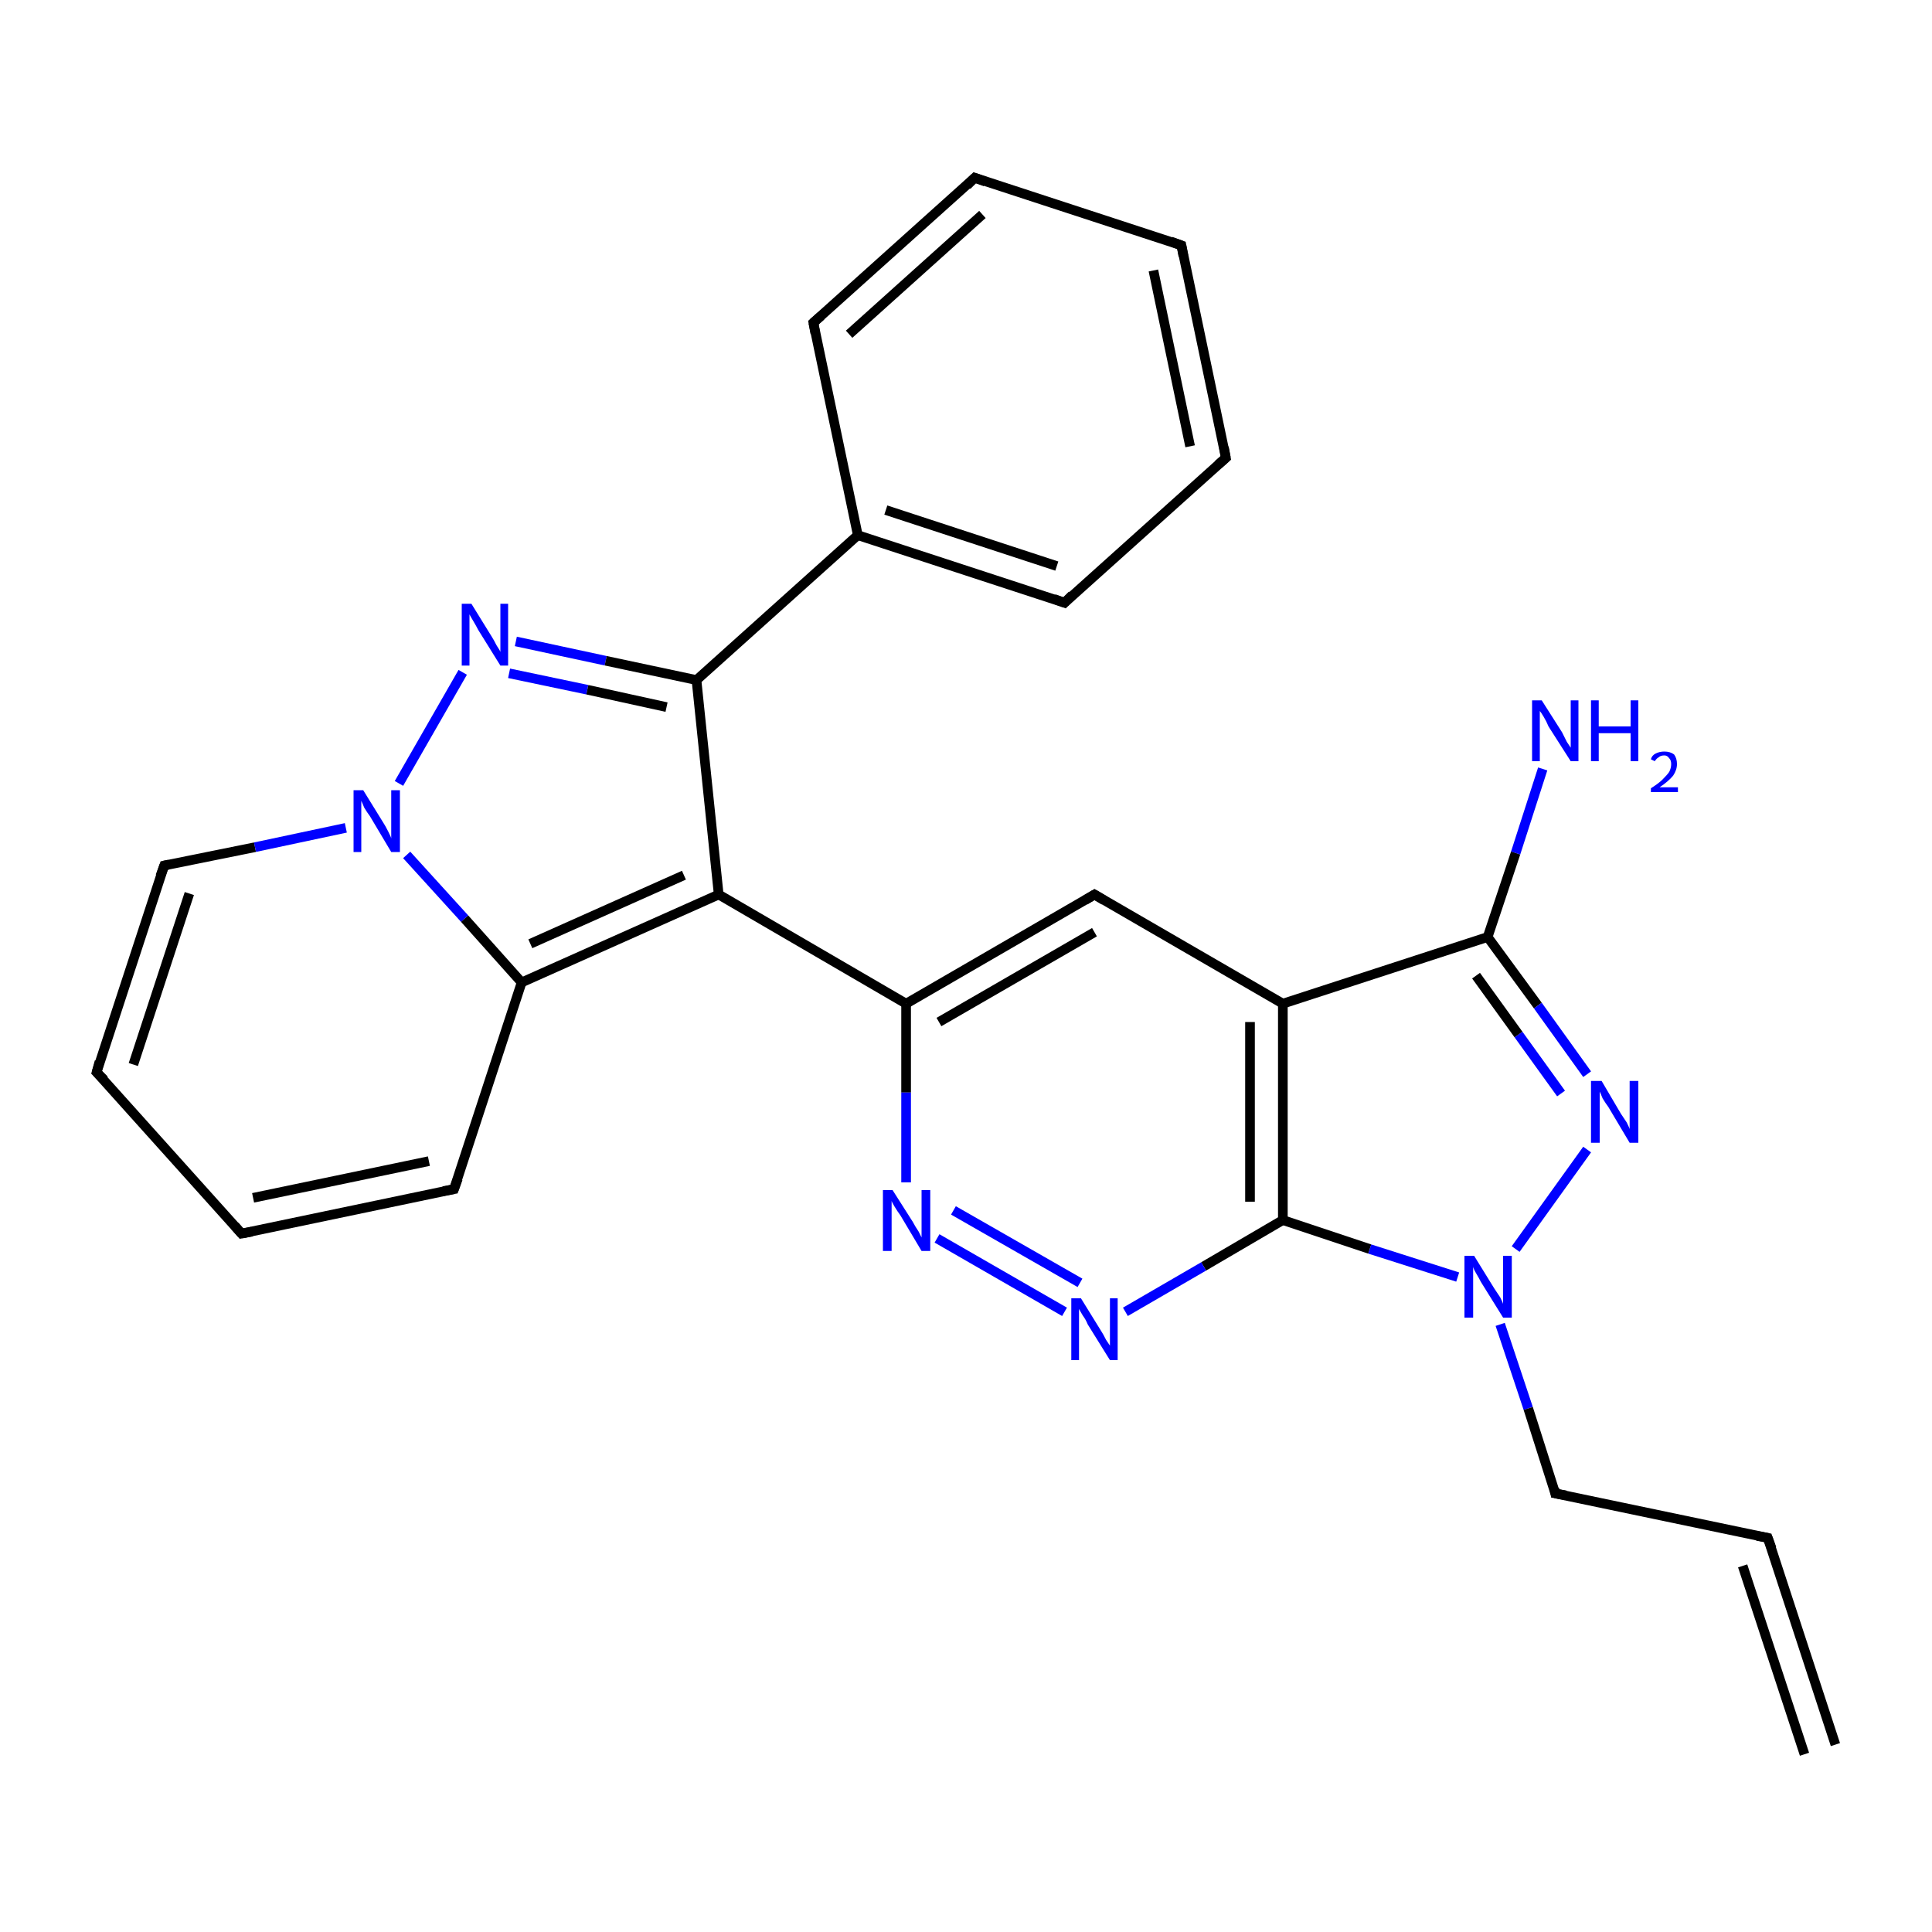 <?xml version='1.0' encoding='iso-8859-1'?>
<svg version='1.1' baseProfile='full'
              xmlns='http://www.w3.org/2000/svg'
                      xmlns:rdkit='http://www.rdkit.org/xml'
                      xmlns:xlink='http://www.w3.org/1999/xlink'
                  xml:space='preserve'
width='200px' height='200px' viewBox='0 0 200 200'>
<!-- END OF HEADER -->
<rect style='opacity:1.0;fill:#FFFFFF;stroke:none' width='200.0' height='200.0' x='0.0' y='0.0'> </rect>
<path class='bond-0 atom-0 atom-1' d='M 10.0,111.0 L 17.0,89.6' style='fill:none;fill-rule:evenodd;stroke:#000000;stroke-width:1.0px;stroke-linecap:butt;stroke-linejoin:miter;stroke-opacity:1' />
<path class='bond-0 atom-0 atom-1' d='M 13.8,110.2 L 19.6,92.5' style='fill:none;fill-rule:evenodd;stroke:#000000;stroke-width:1.0px;stroke-linecap:butt;stroke-linejoin:miter;stroke-opacity:1' />
<path class='bond-1 atom-0 atom-5' d='M 10.0,111.0 L 25.0,127.7' style='fill:none;fill-rule:evenodd;stroke:#000000;stroke-width:1.0px;stroke-linecap:butt;stroke-linejoin:miter;stroke-opacity:1' />
<path class='bond-2 atom-1 atom-2' d='M 17.0,89.6 L 26.4,87.7' style='fill:none;fill-rule:evenodd;stroke:#000000;stroke-width:1.0px;stroke-linecap:butt;stroke-linejoin:miter;stroke-opacity:1' />
<path class='bond-2 atom-1 atom-2' d='M 26.4,87.7 L 35.8,85.7' style='fill:none;fill-rule:evenodd;stroke:#0000FF;stroke-width:1.0px;stroke-linecap:butt;stroke-linejoin:miter;stroke-opacity:1' />
<path class='bond-3 atom-2 atom-3' d='M 42.1,88.5 L 48.1,95.1' style='fill:none;fill-rule:evenodd;stroke:#0000FF;stroke-width:1.0px;stroke-linecap:butt;stroke-linejoin:miter;stroke-opacity:1' />
<path class='bond-3 atom-2 atom-3' d='M 48.1,95.1 L 54.0,101.7' style='fill:none;fill-rule:evenodd;stroke:#000000;stroke-width:1.0px;stroke-linecap:butt;stroke-linejoin:miter;stroke-opacity:1' />
<path class='bond-4 atom-2 atom-6' d='M 41.3,81.1 L 47.9,69.6' style='fill:none;fill-rule:evenodd;stroke:#0000FF;stroke-width:1.0px;stroke-linecap:butt;stroke-linejoin:miter;stroke-opacity:1' />
<path class='bond-5 atom-3 atom-4' d='M 54.0,101.7 L 47.0,123.1' style='fill:none;fill-rule:evenodd;stroke:#000000;stroke-width:1.0px;stroke-linecap:butt;stroke-linejoin:miter;stroke-opacity:1' />
<path class='bond-6 atom-3 atom-8' d='M 54.0,101.7 L 74.4,92.6' style='fill:none;fill-rule:evenodd;stroke:#000000;stroke-width:1.0px;stroke-linecap:butt;stroke-linejoin:miter;stroke-opacity:1' />
<path class='bond-6 atom-3 atom-8' d='M 54.9,97.7 L 70.8,90.6' style='fill:none;fill-rule:evenodd;stroke:#000000;stroke-width:1.0px;stroke-linecap:butt;stroke-linejoin:miter;stroke-opacity:1' />
<path class='bond-7 atom-4 atom-5' d='M 47.0,123.1 L 25.0,127.7' style='fill:none;fill-rule:evenodd;stroke:#000000;stroke-width:1.0px;stroke-linecap:butt;stroke-linejoin:miter;stroke-opacity:1' />
<path class='bond-7 atom-4 atom-5' d='M 44.4,120.2 L 26.2,124.0' style='fill:none;fill-rule:evenodd;stroke:#000000;stroke-width:1.0px;stroke-linecap:butt;stroke-linejoin:miter;stroke-opacity:1' />
<path class='bond-8 atom-6 atom-7' d='M 53.4,66.4 L 62.7,68.4' style='fill:none;fill-rule:evenodd;stroke:#0000FF;stroke-width:1.0px;stroke-linecap:butt;stroke-linejoin:miter;stroke-opacity:1' />
<path class='bond-8 atom-6 atom-7' d='M 62.7,68.4 L 72.1,70.4' style='fill:none;fill-rule:evenodd;stroke:#000000;stroke-width:1.0px;stroke-linecap:butt;stroke-linejoin:miter;stroke-opacity:1' />
<path class='bond-8 atom-6 atom-7' d='M 52.7,69.7 L 60.8,71.4' style='fill:none;fill-rule:evenodd;stroke:#0000FF;stroke-width:1.0px;stroke-linecap:butt;stroke-linejoin:miter;stroke-opacity:1' />
<path class='bond-8 atom-6 atom-7' d='M 60.8,71.4 L 69.0,73.2' style='fill:none;fill-rule:evenodd;stroke:#000000;stroke-width:1.0px;stroke-linecap:butt;stroke-linejoin:miter;stroke-opacity:1' />
<path class='bond-9 atom-7 atom-8' d='M 72.1,70.4 L 74.4,92.6' style='fill:none;fill-rule:evenodd;stroke:#000000;stroke-width:1.0px;stroke-linecap:butt;stroke-linejoin:miter;stroke-opacity:1' />
<path class='bond-10 atom-7 atom-10' d='M 72.1,70.4 L 88.8,55.4' style='fill:none;fill-rule:evenodd;stroke:#000000;stroke-width:1.0px;stroke-linecap:butt;stroke-linejoin:miter;stroke-opacity:1' />
<path class='bond-11 atom-8 atom-9' d='M 74.4,92.6 L 93.8,103.9' style='fill:none;fill-rule:evenodd;stroke:#000000;stroke-width:1.0px;stroke-linecap:butt;stroke-linejoin:miter;stroke-opacity:1' />
<path class='bond-12 atom-9 atom-16' d='M 93.8,103.9 L 113.3,92.6' style='fill:none;fill-rule:evenodd;stroke:#000000;stroke-width:1.0px;stroke-linecap:butt;stroke-linejoin:miter;stroke-opacity:1' />
<path class='bond-12 atom-9 atom-16' d='M 97.2,105.8 L 113.3,96.5' style='fill:none;fill-rule:evenodd;stroke:#000000;stroke-width:1.0px;stroke-linecap:butt;stroke-linejoin:miter;stroke-opacity:1' />
<path class='bond-13 atom-9 atom-20' d='M 93.8,103.9 L 93.8,113.1' style='fill:none;fill-rule:evenodd;stroke:#000000;stroke-width:1.0px;stroke-linecap:butt;stroke-linejoin:miter;stroke-opacity:1' />
<path class='bond-13 atom-9 atom-20' d='M 93.8,113.1 L 93.8,122.4' style='fill:none;fill-rule:evenodd;stroke:#0000FF;stroke-width:1.0px;stroke-linecap:butt;stroke-linejoin:miter;stroke-opacity:1' />
<path class='bond-14 atom-10 atom-11' d='M 88.8,55.4 L 110.2,62.4' style='fill:none;fill-rule:evenodd;stroke:#000000;stroke-width:1.0px;stroke-linecap:butt;stroke-linejoin:miter;stroke-opacity:1' />
<path class='bond-14 atom-10 atom-11' d='M 91.7,52.8 L 109.4,58.6' style='fill:none;fill-rule:evenodd;stroke:#000000;stroke-width:1.0px;stroke-linecap:butt;stroke-linejoin:miter;stroke-opacity:1' />
<path class='bond-15 atom-10 atom-15' d='M 88.8,55.4 L 84.2,33.4' style='fill:none;fill-rule:evenodd;stroke:#000000;stroke-width:1.0px;stroke-linecap:butt;stroke-linejoin:miter;stroke-opacity:1' />
<path class='bond-16 atom-11 atom-12' d='M 110.2,62.4 L 126.9,47.4' style='fill:none;fill-rule:evenodd;stroke:#000000;stroke-width:1.0px;stroke-linecap:butt;stroke-linejoin:miter;stroke-opacity:1' />
<path class='bond-17 atom-12 atom-13' d='M 126.9,47.4 L 122.3,25.4' style='fill:none;fill-rule:evenodd;stroke:#000000;stroke-width:1.0px;stroke-linecap:butt;stroke-linejoin:miter;stroke-opacity:1' />
<path class='bond-17 atom-12 atom-13' d='M 123.2,46.2 L 119.4,28.0' style='fill:none;fill-rule:evenodd;stroke:#000000;stroke-width:1.0px;stroke-linecap:butt;stroke-linejoin:miter;stroke-opacity:1' />
<path class='bond-18 atom-13 atom-14' d='M 122.3,25.4 L 100.9,18.4' style='fill:none;fill-rule:evenodd;stroke:#000000;stroke-width:1.0px;stroke-linecap:butt;stroke-linejoin:miter;stroke-opacity:1' />
<path class='bond-19 atom-14 atom-15' d='M 100.9,18.4 L 84.2,33.4' style='fill:none;fill-rule:evenodd;stroke:#000000;stroke-width:1.0px;stroke-linecap:butt;stroke-linejoin:miter;stroke-opacity:1' />
<path class='bond-19 atom-14 atom-15' d='M 101.7,22.2 L 87.9,34.6' style='fill:none;fill-rule:evenodd;stroke:#000000;stroke-width:1.0px;stroke-linecap:butt;stroke-linejoin:miter;stroke-opacity:1' />
<path class='bond-20 atom-16 atom-17' d='M 113.3,92.6 L 132.8,103.9' style='fill:none;fill-rule:evenodd;stroke:#000000;stroke-width:1.0px;stroke-linecap:butt;stroke-linejoin:miter;stroke-opacity:1' />
<path class='bond-21 atom-17 atom-18' d='M 132.8,103.9 L 132.8,126.3' style='fill:none;fill-rule:evenodd;stroke:#000000;stroke-width:1.0px;stroke-linecap:butt;stroke-linejoin:miter;stroke-opacity:1' />
<path class='bond-21 atom-17 atom-18' d='M 129.4,105.8 L 129.4,124.4' style='fill:none;fill-rule:evenodd;stroke:#000000;stroke-width:1.0px;stroke-linecap:butt;stroke-linejoin:miter;stroke-opacity:1' />
<path class='bond-22 atom-17 atom-21' d='M 132.8,103.9 L 154.0,97.0' style='fill:none;fill-rule:evenodd;stroke:#000000;stroke-width:1.0px;stroke-linecap:butt;stroke-linejoin:miter;stroke-opacity:1' />
<path class='bond-23 atom-18 atom-19' d='M 132.8,126.3 L 124.6,131.1' style='fill:none;fill-rule:evenodd;stroke:#000000;stroke-width:1.0px;stroke-linecap:butt;stroke-linejoin:miter;stroke-opacity:1' />
<path class='bond-23 atom-18 atom-19' d='M 124.6,131.1 L 116.5,135.8' style='fill:none;fill-rule:evenodd;stroke:#0000FF;stroke-width:1.0px;stroke-linecap:butt;stroke-linejoin:miter;stroke-opacity:1' />
<path class='bond-24 atom-18 atom-23' d='M 132.8,126.3 L 141.8,129.3' style='fill:none;fill-rule:evenodd;stroke:#000000;stroke-width:1.0px;stroke-linecap:butt;stroke-linejoin:miter;stroke-opacity:1' />
<path class='bond-24 atom-18 atom-23' d='M 141.8,129.3 L 150.9,132.2' style='fill:none;fill-rule:evenodd;stroke:#0000FF;stroke-width:1.0px;stroke-linecap:butt;stroke-linejoin:miter;stroke-opacity:1' />
<path class='bond-25 atom-19 atom-20' d='M 110.2,135.8 L 97.0,128.2' style='fill:none;fill-rule:evenodd;stroke:#0000FF;stroke-width:1.0px;stroke-linecap:butt;stroke-linejoin:miter;stroke-opacity:1' />
<path class='bond-25 atom-19 atom-20' d='M 111.8,132.8 L 98.7,125.3' style='fill:none;fill-rule:evenodd;stroke:#0000FF;stroke-width:1.0px;stroke-linecap:butt;stroke-linejoin:miter;stroke-opacity:1' />
<path class='bond-26 atom-21 atom-22' d='M 154.0,97.0 L 159.2,104.1' style='fill:none;fill-rule:evenodd;stroke:#000000;stroke-width:1.0px;stroke-linecap:butt;stroke-linejoin:miter;stroke-opacity:1' />
<path class='bond-26 atom-21 atom-22' d='M 159.2,104.1 L 164.3,111.2' style='fill:none;fill-rule:evenodd;stroke:#0000FF;stroke-width:1.0px;stroke-linecap:butt;stroke-linejoin:miter;stroke-opacity:1' />
<path class='bond-26 atom-21 atom-22' d='M 152.8,101.0 L 157.2,107.1' style='fill:none;fill-rule:evenodd;stroke:#000000;stroke-width:1.0px;stroke-linecap:butt;stroke-linejoin:miter;stroke-opacity:1' />
<path class='bond-26 atom-21 atom-22' d='M 157.2,107.1 L 161.6,113.2' style='fill:none;fill-rule:evenodd;stroke:#0000FF;stroke-width:1.0px;stroke-linecap:butt;stroke-linejoin:miter;stroke-opacity:1' />
<path class='bond-27 atom-21 atom-24' d='M 154.0,97.0 L 156.9,88.3' style='fill:none;fill-rule:evenodd;stroke:#000000;stroke-width:1.0px;stroke-linecap:butt;stroke-linejoin:miter;stroke-opacity:1' />
<path class='bond-27 atom-21 atom-24' d='M 156.9,88.3 L 159.7,79.6' style='fill:none;fill-rule:evenodd;stroke:#0000FF;stroke-width:1.0px;stroke-linecap:butt;stroke-linejoin:miter;stroke-opacity:1' />
<path class='bond-28 atom-22 atom-23' d='M 164.3,119.0 L 156.9,129.3' style='fill:none;fill-rule:evenodd;stroke:#0000FF;stroke-width:1.0px;stroke-linecap:butt;stroke-linejoin:miter;stroke-opacity:1' />
<path class='bond-29 atom-23 atom-25' d='M 155.3,137.1 L 158.2,145.8' style='fill:none;fill-rule:evenodd;stroke:#0000FF;stroke-width:1.0px;stroke-linecap:butt;stroke-linejoin:miter;stroke-opacity:1' />
<path class='bond-29 atom-23 atom-25' d='M 158.2,145.8 L 161.0,154.6' style='fill:none;fill-rule:evenodd;stroke:#000000;stroke-width:1.0px;stroke-linecap:butt;stroke-linejoin:miter;stroke-opacity:1' />
<path class='bond-30 atom-25 atom-26' d='M 161.0,154.6 L 183.0,159.2' style='fill:none;fill-rule:evenodd;stroke:#000000;stroke-width:1.0px;stroke-linecap:butt;stroke-linejoin:miter;stroke-opacity:1' />
<path class='bond-31 atom-26 atom-27' d='M 183.0,159.2 L 190.0,180.6' style='fill:none;fill-rule:evenodd;stroke:#000000;stroke-width:1.0px;stroke-linecap:butt;stroke-linejoin:miter;stroke-opacity:1' />
<path class='bond-31 atom-26 atom-27' d='M 180.4,162.1 L 186.8,181.6' style='fill:none;fill-rule:evenodd;stroke:#000000;stroke-width:1.0px;stroke-linecap:butt;stroke-linejoin:miter;stroke-opacity:1' />
<path d='M 10.3,109.9 L 10.0,111.0 L 10.8,111.8' style='fill:none;stroke:#000000;stroke-width:1.0px;stroke-linecap:butt;stroke-linejoin:miter;stroke-miterlimit:10;stroke-opacity:1;' />
<path d='M 16.6,90.7 L 17.0,89.6 L 17.5,89.5' style='fill:none;stroke:#000000;stroke-width:1.0px;stroke-linecap:butt;stroke-linejoin:miter;stroke-miterlimit:10;stroke-opacity:1;' />
<path d='M 47.4,122.0 L 47.0,123.1 L 45.9,123.3' style='fill:none;stroke:#000000;stroke-width:1.0px;stroke-linecap:butt;stroke-linejoin:miter;stroke-miterlimit:10;stroke-opacity:1;' />
<path d='M 24.3,126.9 L 25.0,127.7 L 26.1,127.5' style='fill:none;stroke:#000000;stroke-width:1.0px;stroke-linecap:butt;stroke-linejoin:miter;stroke-miterlimit:10;stroke-opacity:1;' />
<path d='M 109.1,62.0 L 110.2,62.4 L 111.0,61.6' style='fill:none;stroke:#000000;stroke-width:1.0px;stroke-linecap:butt;stroke-linejoin:miter;stroke-miterlimit:10;stroke-opacity:1;' />
<path d='M 126.1,48.1 L 126.9,47.4 L 126.7,46.3' style='fill:none;stroke:#000000;stroke-width:1.0px;stroke-linecap:butt;stroke-linejoin:miter;stroke-miterlimit:10;stroke-opacity:1;' />
<path d='M 122.5,26.5 L 122.3,25.4 L 121.2,25.0' style='fill:none;stroke:#000000;stroke-width:1.0px;stroke-linecap:butt;stroke-linejoin:miter;stroke-miterlimit:10;stroke-opacity:1;' />
<path d='M 102.0,18.8 L 100.9,18.4 L 100.1,19.2' style='fill:none;stroke:#000000;stroke-width:1.0px;stroke-linecap:butt;stroke-linejoin:miter;stroke-miterlimit:10;stroke-opacity:1;' />
<path d='M 84.4,34.5 L 84.2,33.4 L 85.0,32.7' style='fill:none;stroke:#000000;stroke-width:1.0px;stroke-linecap:butt;stroke-linejoin:miter;stroke-miterlimit:10;stroke-opacity:1;' />
<path d='M 112.3,93.2 L 113.3,92.6 L 114.3,93.2' style='fill:none;stroke:#000000;stroke-width:1.0px;stroke-linecap:butt;stroke-linejoin:miter;stroke-miterlimit:10;stroke-opacity:1;' />
<path d='M 160.9,154.1 L 161.0,154.6 L 162.1,154.8' style='fill:none;stroke:#000000;stroke-width:1.0px;stroke-linecap:butt;stroke-linejoin:miter;stroke-miterlimit:10;stroke-opacity:1;' />
<path d='M 181.9,159.0 L 183.0,159.2 L 183.4,160.3' style='fill:none;stroke:#000000;stroke-width:1.0px;stroke-linecap:butt;stroke-linejoin:miter;stroke-miterlimit:10;stroke-opacity:1;' />
<path class='atom-2' d='M 37.6 81.8
L 39.7 85.2
Q 39.9 85.5, 40.2 86.1
Q 40.5 86.7, 40.5 86.8
L 40.5 81.8
L 41.4 81.8
L 41.4 88.2
L 40.5 88.2
L 38.3 84.5
Q 38.0 84.1, 37.7 83.6
Q 37.5 83.1, 37.4 82.9
L 37.4 88.2
L 36.6 88.2
L 36.6 81.8
L 37.6 81.8
' fill='#0000FF'/>
<path class='atom-6' d='M 48.8 62.5
L 50.9 65.9
Q 51.1 66.2, 51.4 66.8
Q 51.8 67.4, 51.8 67.5
L 51.8 62.5
L 52.6 62.5
L 52.6 68.9
L 51.8 68.9
L 49.5 65.2
Q 49.3 64.8, 49.0 64.3
Q 48.7 63.8, 48.6 63.6
L 48.6 68.9
L 47.8 68.9
L 47.8 62.5
L 48.8 62.5
' fill='#0000FF'/>
<path class='atom-19' d='M 111.9 134.4
L 114.0 137.8
Q 114.2 138.1, 114.5 138.7
Q 114.9 139.3, 114.9 139.3
L 114.9 134.4
L 115.7 134.4
L 115.7 140.8
L 114.9 140.8
L 112.6 137.1
Q 112.4 136.6, 112.1 136.2
Q 111.8 135.7, 111.7 135.5
L 111.7 140.8
L 110.9 140.8
L 110.9 134.4
L 111.9 134.4
' fill='#0000FF'/>
<path class='atom-20' d='M 92.4 123.2
L 94.5 126.5
Q 94.7 126.9, 95.1 127.5
Q 95.4 128.1, 95.4 128.1
L 95.4 123.2
L 96.3 123.2
L 96.3 129.5
L 95.4 129.5
L 93.2 125.8
Q 92.9 125.4, 92.6 124.9
Q 92.3 124.4, 92.3 124.3
L 92.3 129.5
L 91.4 129.5
L 91.4 123.2
L 92.4 123.2
' fill='#0000FF'/>
<path class='atom-22' d='M 165.8 111.9
L 167.8 115.3
Q 168.0 115.6, 168.4 116.2
Q 168.7 116.8, 168.7 116.9
L 168.7 111.9
L 169.6 111.9
L 169.6 118.3
L 168.7 118.3
L 166.5 114.6
Q 166.2 114.2, 165.9 113.7
Q 165.7 113.2, 165.6 113.0
L 165.6 118.3
L 164.7 118.3
L 164.7 111.9
L 165.8 111.9
' fill='#0000FF'/>
<path class='atom-23' d='M 152.6 130.0
L 154.7 133.4
Q 154.9 133.7, 155.3 134.3
Q 155.6 134.9, 155.6 135.0
L 155.6 130.0
L 156.5 130.0
L 156.5 136.4
L 155.6 136.4
L 153.3 132.7
Q 153.1 132.3, 152.8 131.8
Q 152.5 131.3, 152.5 131.1
L 152.5 136.4
L 151.6 136.4
L 151.6 130.0
L 152.6 130.0
' fill='#0000FF'/>
<path class='atom-24' d='M 159.6 72.5
L 161.7 75.8
Q 161.9 76.2, 162.2 76.8
Q 162.6 77.4, 162.6 77.4
L 162.6 72.5
L 163.4 72.5
L 163.4 78.8
L 162.6 78.8
L 160.3 75.2
Q 160.1 74.7, 159.8 74.2
Q 159.5 73.7, 159.4 73.6
L 159.4 78.8
L 158.6 78.8
L 158.6 72.5
L 159.6 72.5
' fill='#0000FF'/>
<path class='atom-24' d='M 164.7 72.5
L 165.5 72.5
L 165.5 75.2
L 168.8 75.2
L 168.8 72.5
L 169.6 72.5
L 169.6 78.8
L 168.8 78.8
L 168.8 75.9
L 165.5 75.9
L 165.5 78.8
L 164.7 78.8
L 164.7 72.5
' fill='#0000FF'/>
<path class='atom-24' d='M 170.9 78.6
Q 171.0 78.2, 171.4 78.0
Q 171.8 77.8, 172.3 77.8
Q 172.9 77.8, 173.3 78.1
Q 173.6 78.5, 173.6 79.1
Q 173.6 79.7, 173.2 80.3
Q 172.7 80.9, 171.8 81.5
L 173.7 81.5
L 173.7 82.0
L 170.9 82.0
L 170.9 81.6
Q 171.7 81.1, 172.1 80.7
Q 172.6 80.2, 172.8 79.9
Q 173.0 79.5, 173.0 79.1
Q 173.0 78.7, 172.8 78.5
Q 172.6 78.2, 172.3 78.2
Q 171.9 78.2, 171.7 78.4
Q 171.5 78.5, 171.3 78.8
L 170.9 78.6
' fill='#0000FF'/>
</svg>
